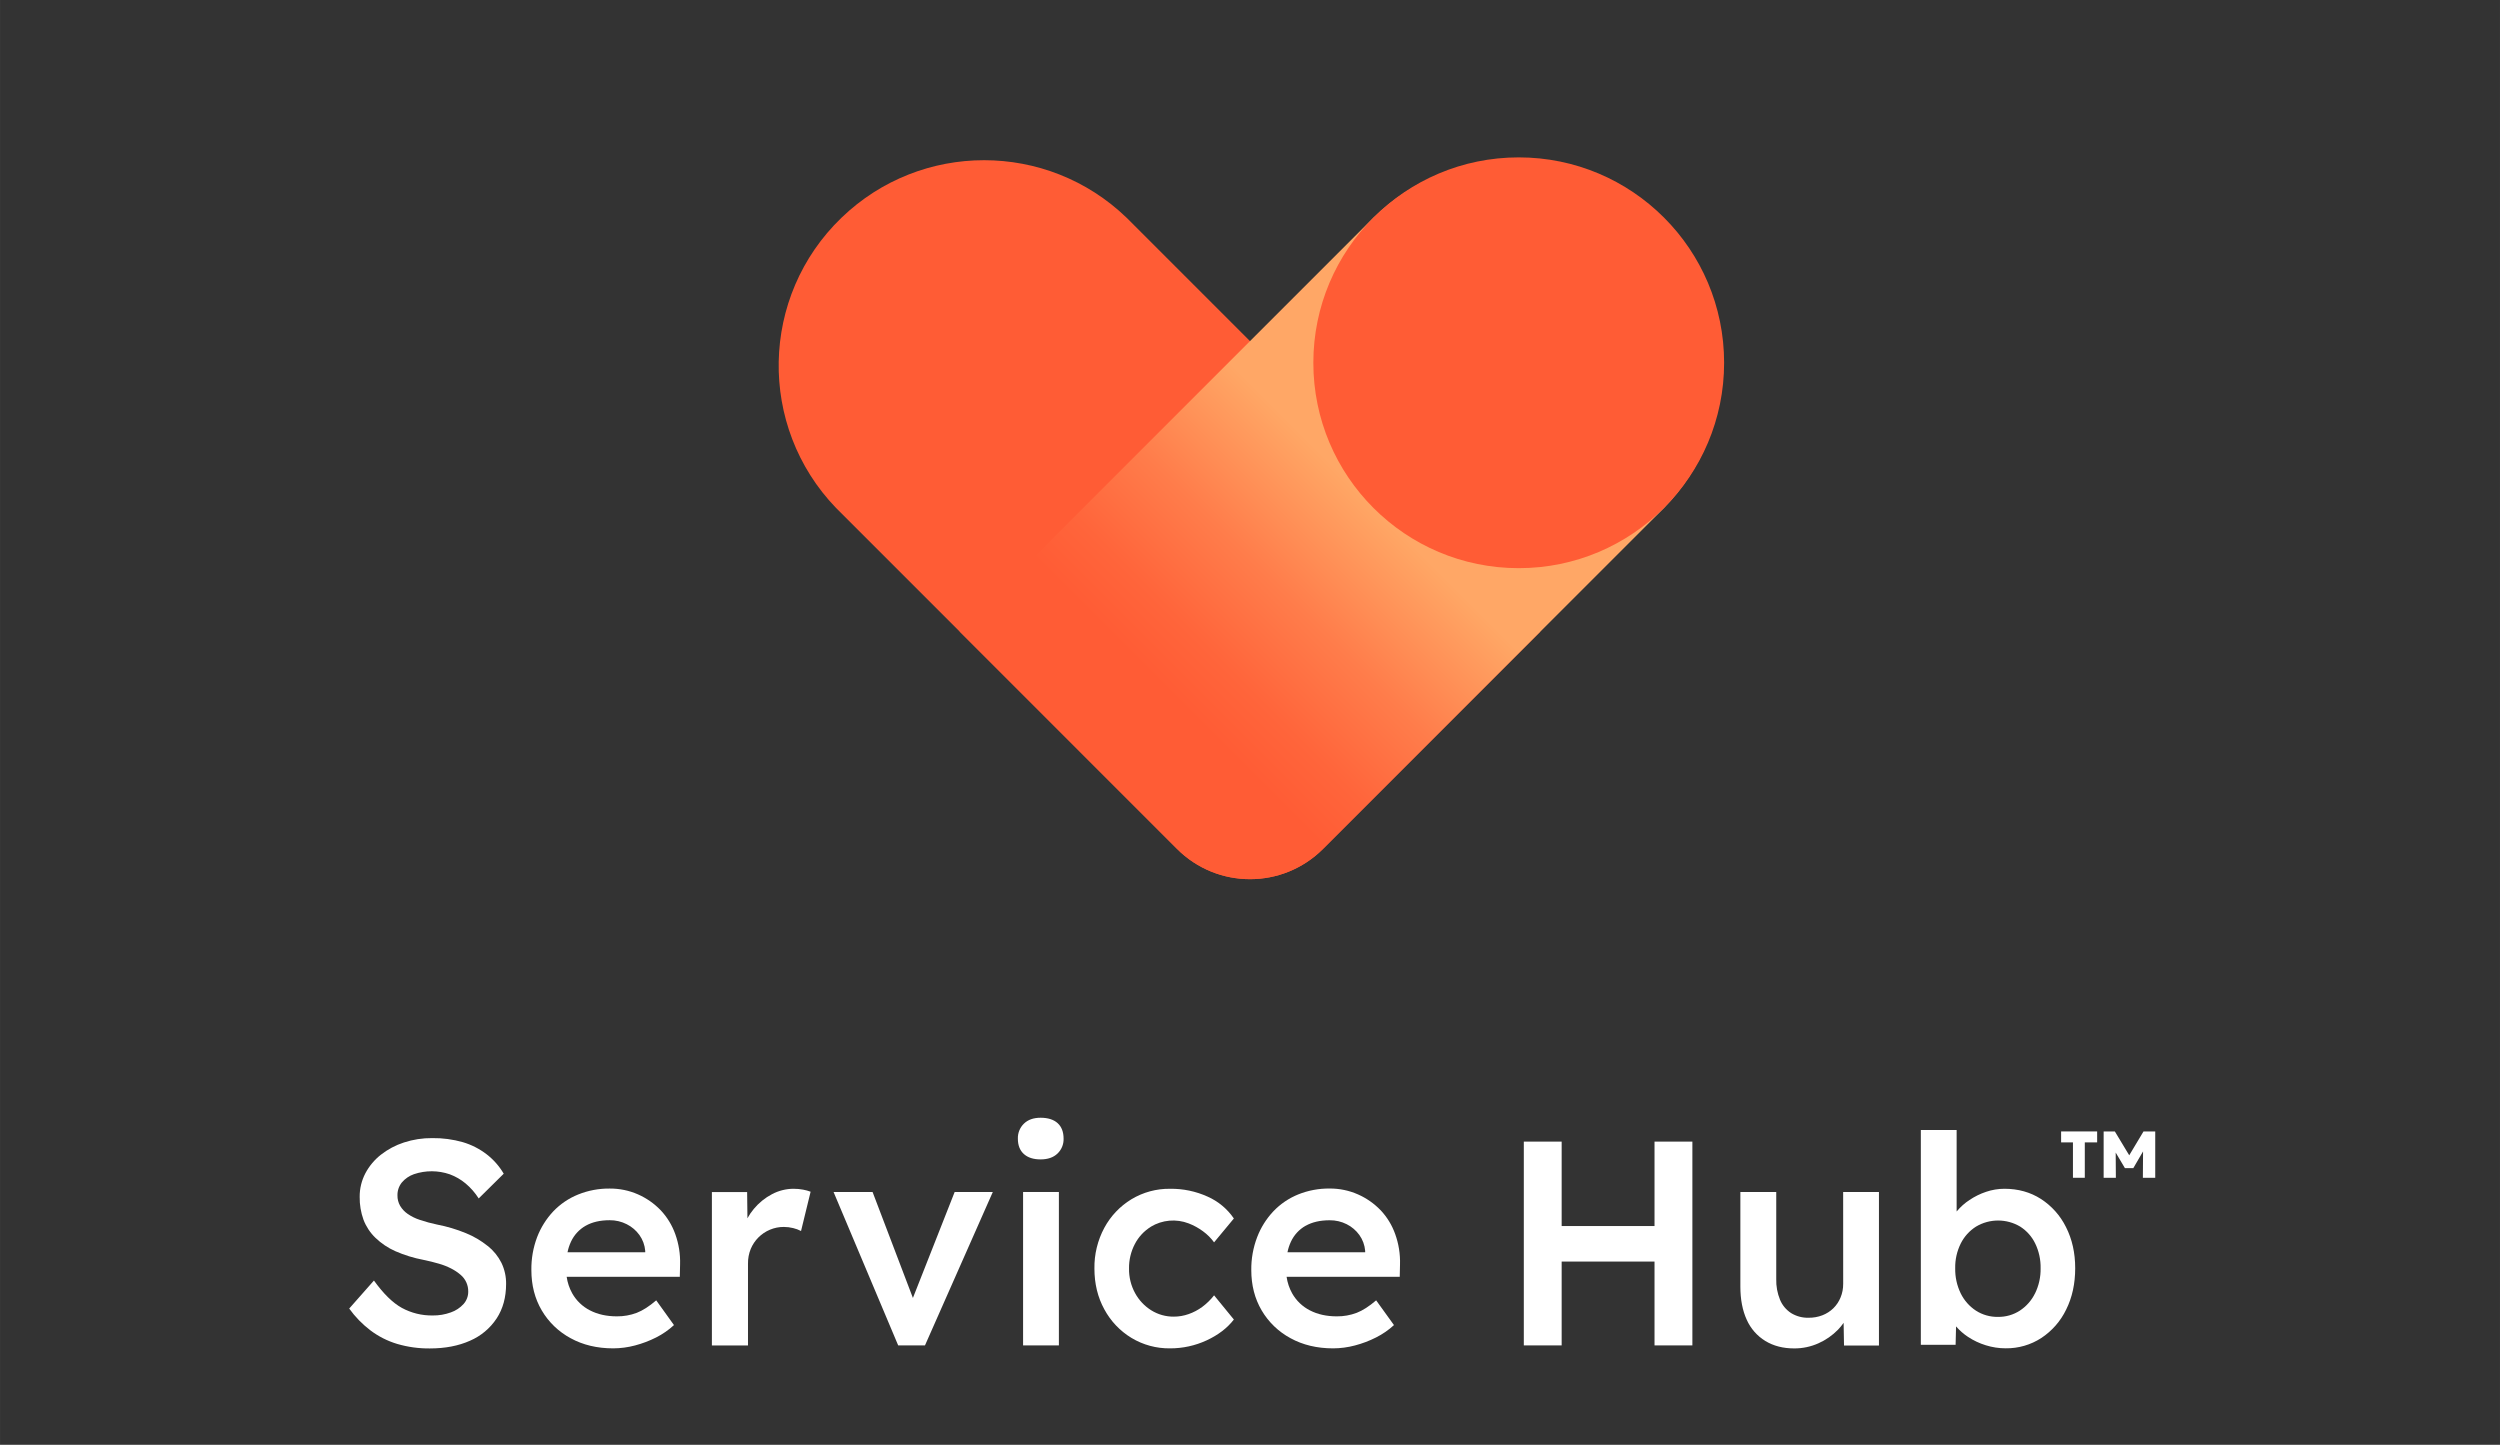 <?xml version="1.0" encoding="UTF-8"?><svg id="Vrstva_1" xmlns="http://www.w3.org/2000/svg" width="54.328mm" height="31.397mm" xmlns:xlink="http://www.w3.org/1999/xlink" viewBox="0 0 154 89"><rect x="0" y="0" width="154" height="89" fill="#333333" stroke="none"/><defs><linearGradient id="Nepojmenovaný_přechod_2" x1="67.997" y1="-6864.925" x2="93.641" y2="-6839.281" gradientTransform="translate(0 -6817.02) scale(1 -1)" gradientUnits="userSpaceOnUse"><stop offset=".18" stop-color="#ff5c35"/><stop offset=".28" stop-color="#ff653b"/><stop offset=".44" stop-color="#ff7d4b"/><stop offset=".64" stop-color="#ffa564"/><stop offset=".65" stop-color="#ffa766"/></linearGradient></defs><path d="m30.043,76.754c-.408-.328-.861-.595-1.346-.792-.573-.235-1.167-.412-1.775-.529-.358-.074-.712-.17-1.058-.287-.271-.087-.528-.214-.762-.377-.186-.13-.342-.298-.457-.493-.11-.194-.166-.414-.162-.636-.007-.289.088-.572.269-.798.198-.234.455-.41.744-.511.719-.243,1.498-.24,2.215.009.353.131.681.321.969.562.315.264.587.576.807.923l1.542-1.524c-.27-.461-.626-.866-1.049-1.193-.439-.338-.936-.591-1.467-.749-.615-.175-1.253-.26-1.892-.251-.591-.005-1.178.086-1.739.269-.513.166-.992.421-1.417.753-.397.311-.724.702-.96,1.148-.234.448-.354.947-.349,1.452-.007.48.073.957.235,1.408.16.42.411.8.735,1.112.358.345.774.624,1.229.825.553.242,1.133.421,1.726.533.347.072.664.15.951.235.267.075.525.177.771.304.206.106.398.235.574.386.302.257.473.635.466,1.031.002.281-.1.552-.286.762-.215.237-.486.416-.789.52-.356.129-.733.193-1.112.188-.663.011-1.318-.15-1.901-.466-.563-.311-1.137-.873-1.721-1.686l-1.524,1.726c.367.511.808.964,1.309,1.345.495.373,1.053.656,1.648.834.652.191,1.329.285,2.009.278.945,0,1.77-.159,2.475-.475.669-.288,1.24-.765,1.641-1.373.388-.592.582-1.3.583-2.125.006-.45-.092-.895-.287-1.3-.203-.403-.49-.758-.843-1.04Z" style="fill:#fff;"/><path d="m40.695,74.55c-.398-.414-.873-.746-1.399-.977-.548-.241-1.141-.362-1.739-.357-.666-.007-1.328.117-1.946.367-.577.233-1.098.586-1.528,1.036-.432.459-.77.999-.996,1.587-.245.648-.365,1.337-.355,2.03,0,.932.212,1.76.637,2.483.424.723,1.038,1.315,1.776,1.713.758.418,1.634.628,2.627.628.454-.002.907-.062,1.346-.179.45-.118.885-.284,1.3-.493.4-.202.769-.458,1.098-.762l-1.094-1.524c-.43.37-.83.627-1.201.77-.39.147-.803.22-1.22.216-.633,0-1.186-.123-1.659-.368-.461-.234-.841-.599-1.094-1.049-.176-.316-.292-.662-.343-1.02h6.97l.017-.771c.018-.632-.082-1.261-.296-1.856-.195-.549-.502-1.051-.901-1.475Zm-4.618.957c.401-.227.894-.341,1.48-.341.364-.003.724.081,1.049.246.31.155.577.382.78.663.206.287.33.625.359.978v.086h-4.786c.045-.226.117-.446.215-.654.192-.412.507-.754.903-.978Z" style="fill:#fff;"/><path d="m48.891,73.229c-.465 0-.923.114-1.334.332-.431.226-.813.536-1.123.91-.15.178-.281.371-.392.575l-.019-1.615h-2.171v9.451h2.224v-5.043c-.005-.31.053-.619.17-.906.224-.535.649-.96,1.184-1.183.271-.114.562-.172.856-.17.193 0.0.386.024.574.071.168.039.331.1.484.18l.59-2.421c-.148-.056-.301-.098-.457-.126-.193-.037-.388-.055-.585-.054Z" style="fill:#fff;"/><polygon points="56.235 79.955 53.75 73.427 51.347 73.427 55.328 82.878 56.978 82.878 61.157 73.427 58.807 73.427 56.235 79.955" style="fill:#fff;"/><path d="m64.098,68.854c-.43,0-.77.119-1.02.359-.253.243-.39.583-.377.933,0,.406.123.72.368.942.245.221.589.332,1.031.332.443,0,.789-.119,1.04-.359.25-.237.387-.57.377-.915,0-.418-.123-.738-.368-.96-.245-.221-.596-.332-1.051-.332Z" style="fill:#fff;"/><rect x="63.022" y="73.427" width="2.205" height="9.451" style="fill:#fff;"/><path d="m70.886,75.57c.706-.428,1.57-.504,2.34-.206.313.121.609.284.879.484.262.19.492.42.682.682l1.219-1.47c-.402-.59-.961-1.056-1.614-1.346-.726-.33-1.516-.495-2.313-.484-.84-.012-1.666.212-2.385.646-.702.427-1.278,1.034-1.668,1.758-.414.771-.624,1.635-.61,2.511,0,.933.203,1.77.61,2.511.39.724.965,1.331,1.668,1.758.719.434,1.545.658,2.385.646.777.002,1.545-.166,2.25-.493.711-.329,1.27-.757,1.677-1.283l-1.219-1.491c-.211.272-.459.513-.735.717-.255.187-.536.335-.834.439-.291.103-.597.156-.905.157-.494.006-.98-.13-1.399-.392-.418-.262-.761-.628-.996-1.062-.251-.462-.379-.981-.37-1.506-.009-.527.115-1.048.359-1.515.226-.434.565-.8.981-1.058Z" style="fill:#fff;"/><path d="m85.044,74.55c-.398-.414-.873-.746-1.399-.977-.548-.241-1.141-.363-1.739-.359-.666-.007-1.328.117-1.946.367-.576.235-1.096.589-1.524,1.04-.432.459-.77.998-.995,1.587-.247.647-.37,1.335-.362,2.028,0,.932.212,1.76.637,2.483.424.723,1.038,1.315,1.776,1.713.759.418,1.635.628,2.627.628.454-.002.907-.062,1.346-.179.45-.118.885-.283,1.3-.493.401-.201.773-.458,1.103-.762l-1.098-1.524c-.43.37-.83.627-1.201.77-.39.147-.803.22-1.22.216-.633,0-1.186-.123-1.659-.368-.461-.234-.841-.599-1.094-1.049-.176-.316-.292-.662-.343-1.02h6.97l.017-.771c.018-.632-.082-1.261-.296-1.856-.194-.549-.5-1.051-.899-1.475Zm-4.618.96c.401-.227.894-.341,1.48-.341.364-.004.724.079,1.049.242.31.155.577.382.78.663.206.287.33.625.359.978v.087h-4.786c.045-.226.117-.446.215-.654.192-.412.507-.754.903-.978v.002Z" style="fill:#fff;"/><polygon points="101.919 75.525 96.198 75.525 96.198 70.324 93.867 70.324 93.867 82.878 96.198 82.878 96.198 77.713 101.919 77.713 101.919 82.878 104.251 82.878 104.251 70.324 101.919 70.324 101.919 75.525" style="fill:#fff;"/><path d="m113.54,79.094c.002.286-.052.569-.162.833-.101.249-.252.475-.444.664-.193.187-.422.334-.673.431-.272.104-.56.156-.851.152-.379.011-.753-.089-1.077-.287-.304-.197-.541-.481-.681-.816-.167-.406-.247-.843-.235-1.282v-5.362h-2.21v5.83c0,.789.131,1.469.392,2.04.241.543.641.999,1.148,1.309.502.305,1.094.458,1.776.457.514.003,1.022-.104,1.491-.314.454-.201.865-.487,1.211-.843.126-.13.24-.27.342-.419l.025,1.397h2.152v-9.457h-2.205l.002,5.667Z" style="fill:#fff;"/><path d="m125.723,73.857c-.652-.418-1.402-.628-2.25-.628-.384 0-.766.064-1.13.188-.361.121-.704.29-1.02.502-.295.193-.559.429-.785.7l-.009.012v-5.024h-2.205v13.235h2.142l.027-1.135c.217.25.467.469.744.651.336.221.701.393,1.085.511.398.125.812.189,1.229.188.779.01,1.544-.211,2.197-.636.658-.435,1.187-1.04,1.529-1.751.37-.741.556-1.59.556-2.547,0-.942-.188-1.784-.565-2.529-.349-.708-.883-1.308-1.545-1.737Zm-.367,5.82c-.211.43-.533.795-.933,1.058-.4.259-.868.393-1.345.386-.482.009-.957-.125-1.363-.386-.4-.263-.722-.628-.933-1.058-.235-.483-.352-1.015-.341-1.552-.011-.528.106-1.051.341-1.524.213-.426.537-.785.939-1.04.839-.502,1.887-.502,2.726,0,.398.255.718.615.923,1.04.229.475.342.997.332,1.524.01.537-.108,1.069-.344,1.552h-.002Z" style="fill:#fff;"/><polygon points="132.041 69.697 131.161 71.167 130.275 69.697 129.585 69.697 129.585 72.552 130.338 72.552 130.327 70.999 130.895 71.957 131.413 71.957 132.013 70.927 132.002 72.552 132.763 72.552 132.763 69.697 132.041 69.697" style="fill:#fff;"/><polygon points="126.965 70.372 127.694 70.372 127.694 72.552 128.424 72.552 128.424 70.372 129.185 70.372 129.185 69.697 126.965 69.697 126.965 70.372" style="fill:#fff;"/><path d="m51.501,31.293c-4.845-5.035-4.691-13.044.343-17.889,4.899-4.714,12.647-4.714,17.546,0l25.499,25.499-13.391,13.391c-2.484,2.484-6.511,2.484-8.994 0l-0-0-21.002-21.001Z" style="fill:#ff5c35;"/><path d="m59.112,38.9l25.499-25.499c5.001-4.88,13.011-4.781,17.891.22,4.796,4.915,4.795,12.758-.002,17.672l-21.002,21.001c-2.484,2.484-6.511,2.484-8.994 0l-0-0-13.391-13.395Z" style="fill:url(#Nepojmenovaný_přechod_2);"/><circle cx="93.554" cy="22.347" r="12.652" style="fill:#ff5c35;"/><rect x="45.617" y=".563" width="62.767" height="62.767" style="fill:none;"/></svg>